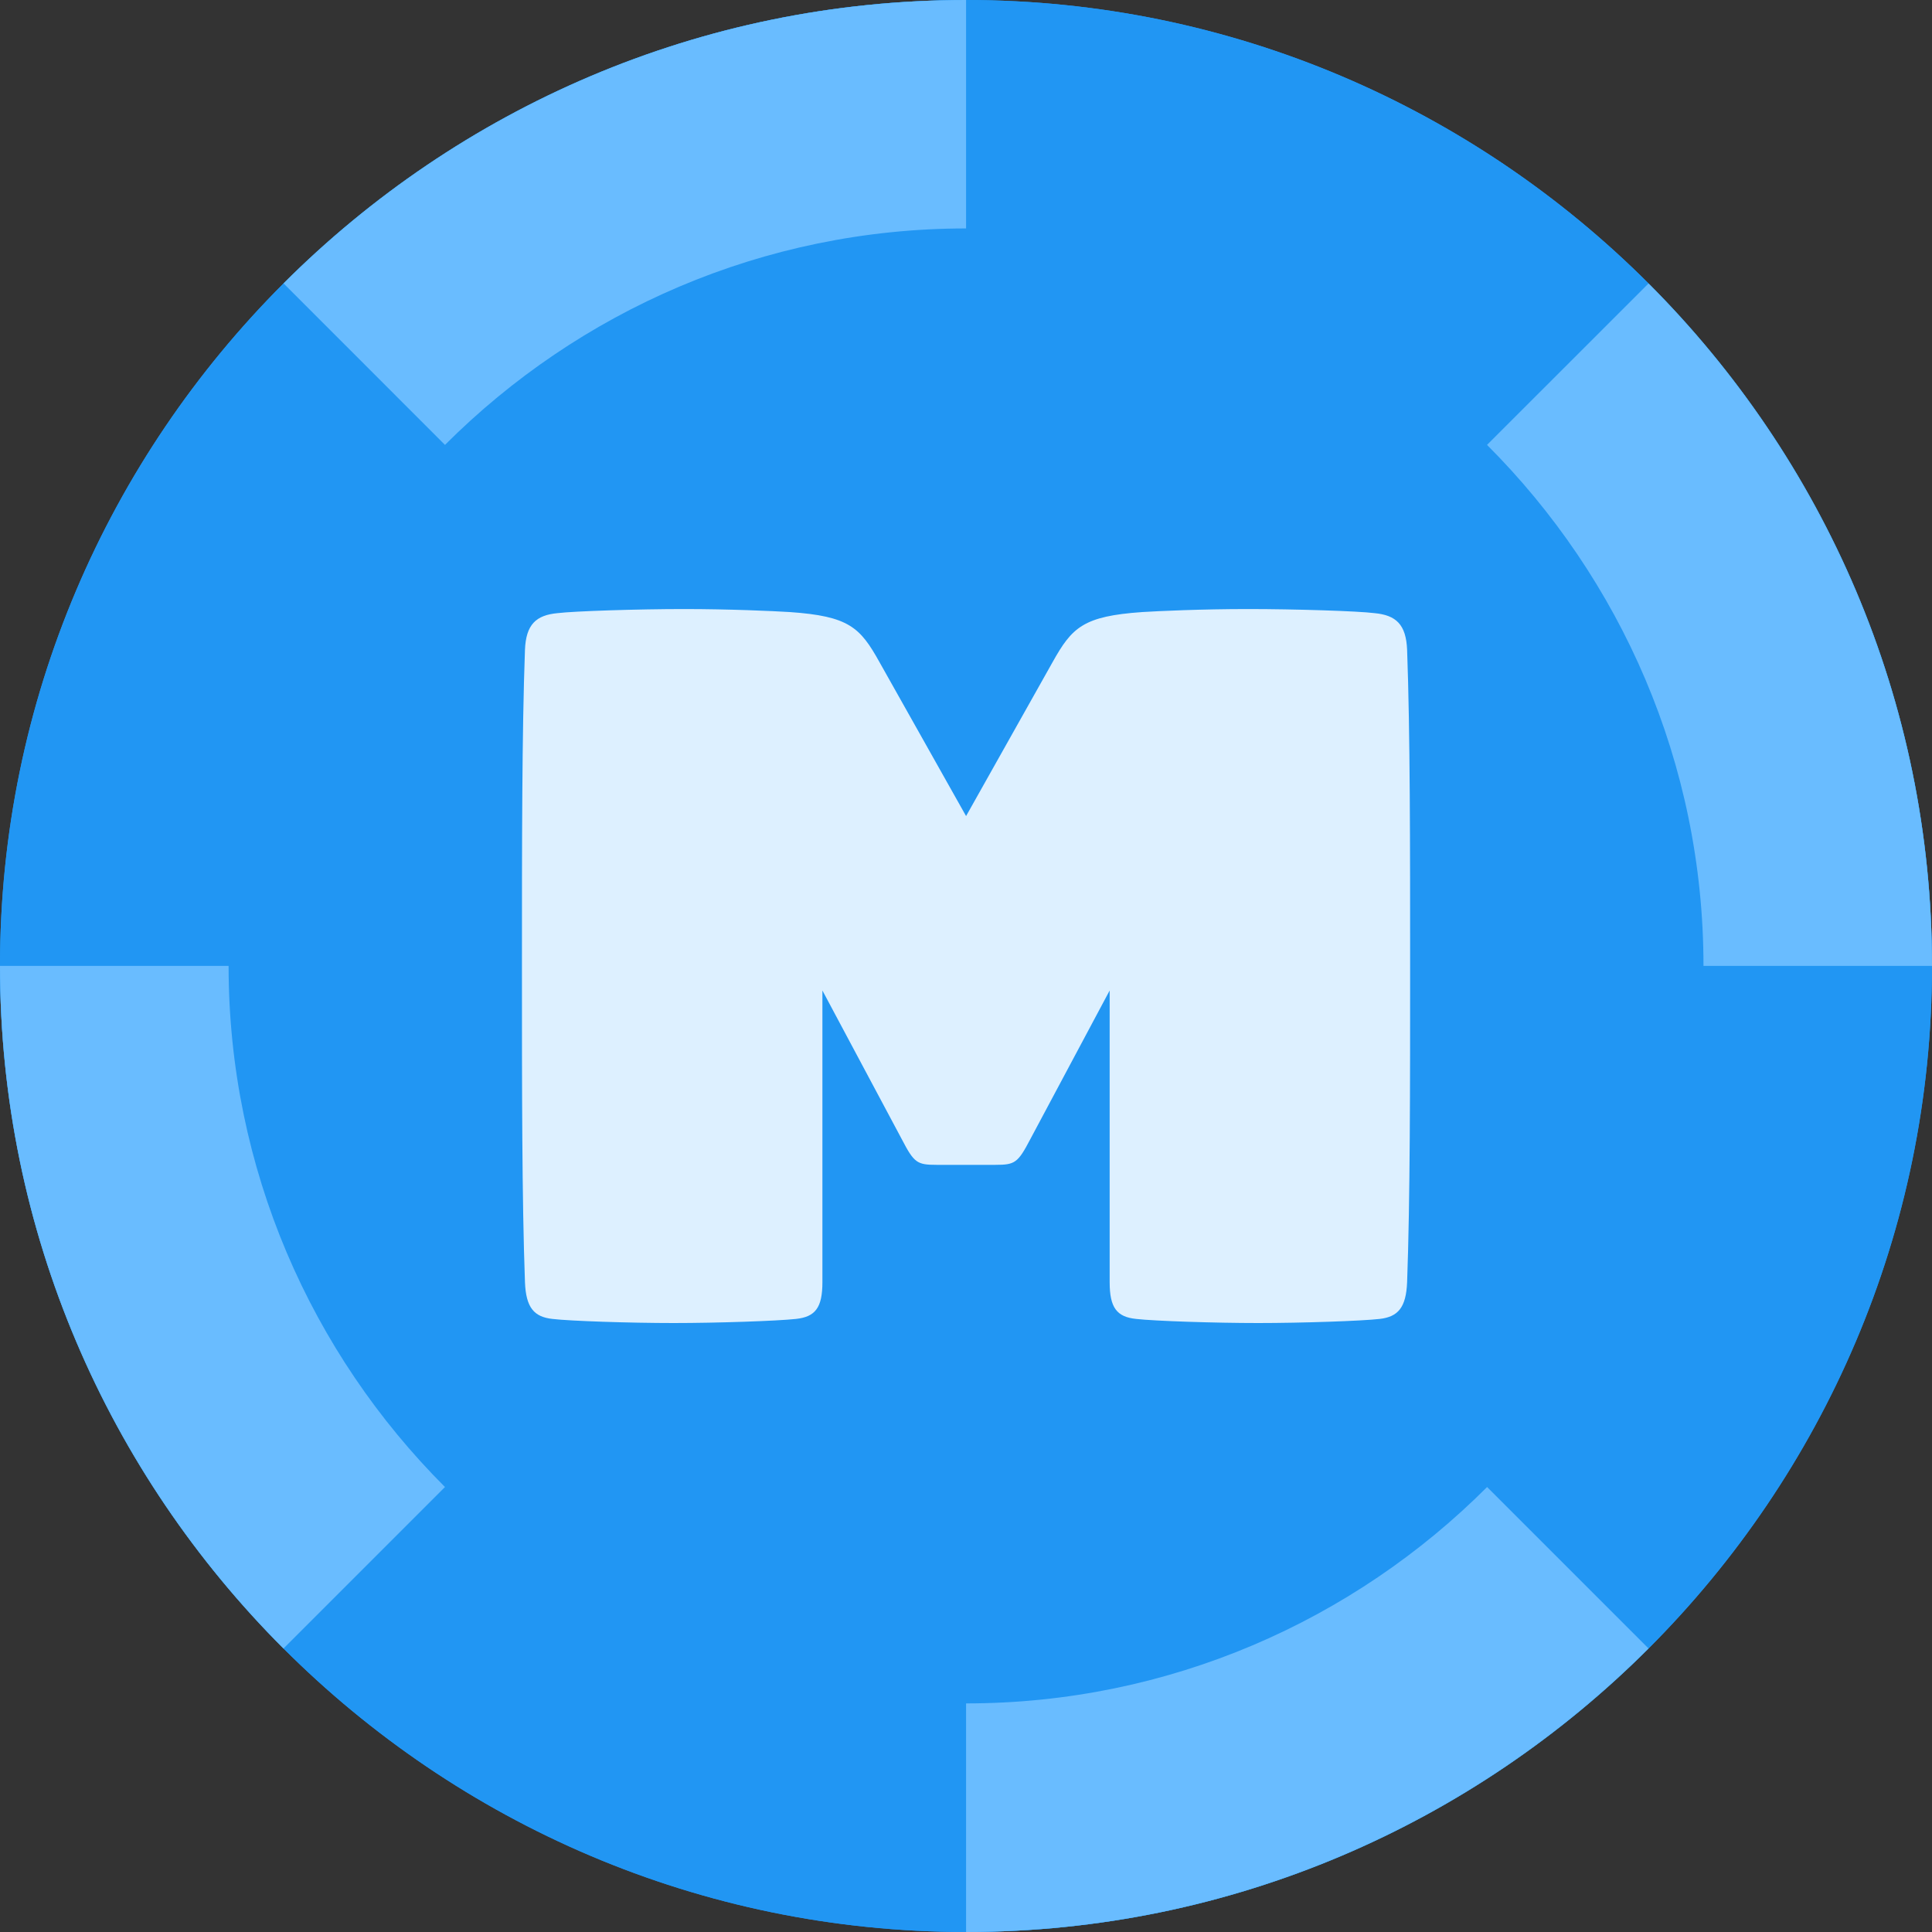 <svg width="25" height="25" viewBox="0 0 25 25" fill="none" xmlns="http://www.w3.org/2000/svg">
<rect x="0" y="0" width="25" height="25" fill="#333333" stroke="none"/>
<path d="M12.501 25C19.385 25 25 19.384 25 12.499C25 5.614 19.385 0 12.501 0C5.617 0 0 5.615 0 12.499C0 19.383 5.615 25 12.501 25H12.501Z" fill="#2196F3"/>
<path d="M12.501 0C5.615 0 0 5.615 0 12.499C0 19.383 5.615 25 12.501 25C19.386 25 25 19.384 25 12.499C25 5.614 19.385 0 12.501 0ZM12.501 22.042C7.244 22.042 2.958 17.755 2.958 12.499C2.958 7.243 7.244 2.956 12.501 2.956C17.758 2.956 22.044 7.245 22.044 12.499C22.044 17.754 17.756 22.042 12.501 22.042Z" fill="#2196F3"/>
<path d="M3.669 3.667L5.758 5.757C7.487 4.028 9.873 2.956 12.501 2.956V0C9.059 0 5.934 1.403 3.669 3.667Z" fill="#69BCFF"/>
<path d="M21.332 21.331L19.243 19.242C17.515 20.971 15.128 22.042 12.501 22.042V25C15.943 25 19.068 23.596 21.332 21.331Z" fill="#69BCFF"/>
<path d="M21.332 3.668L19.242 5.757C20.971 7.486 22.043 9.871 22.043 12.499H25C25 9.057 23.596 5.932 21.331 3.667L21.332 3.668Z" fill="#69BCFF"/>
<path d="M3.668 21.332L5.758 19.242C4.029 17.513 2.958 15.127 2.958 12.499H0C0 15.942 1.404 19.067 3.668 21.332Z" fill="#69BCFF"/>
<path d="M14.78 7.92C14.991 7.907 15.545 7.881 16.151 7.881C16.758 7.881 17.575 7.907 17.786 7.934C18.063 7.96 18.195 8.079 18.208 8.409C18.247 9.478 18.247 10.956 18.247 12.5C18.247 14.044 18.247 15.523 18.208 16.591C18.195 16.922 18.089 17.04 17.852 17.067C17.628 17.093 16.85 17.12 16.283 17.12C15.717 17.12 14.939 17.094 14.702 17.067C14.451 17.041 14.359 16.922 14.359 16.591V12.817L13.331 14.743C13.172 15.047 13.133 15.073 12.883 15.073H12.118C11.867 15.073 11.828 15.047 11.67 14.743L10.642 12.817V16.591C10.642 16.922 10.55 17.04 10.299 17.067C10.062 17.093 9.284 17.12 8.717 17.12C8.151 17.12 7.373 17.094 7.149 17.067C6.911 17.041 6.806 16.922 6.793 16.591C6.754 15.523 6.754 14.071 6.754 12.5C6.754 10.93 6.754 9.478 6.793 8.409C6.806 8.079 6.938 7.96 7.215 7.934C7.426 7.908 8.256 7.881 8.849 7.881C9.443 7.881 10.009 7.907 10.22 7.92C10.985 7.973 11.13 8.118 11.38 8.567L12.501 10.56L13.621 8.567C13.872 8.118 14.017 7.973 14.781 7.92H14.78Z" fill="#DDF0FF"/>
</svg>

